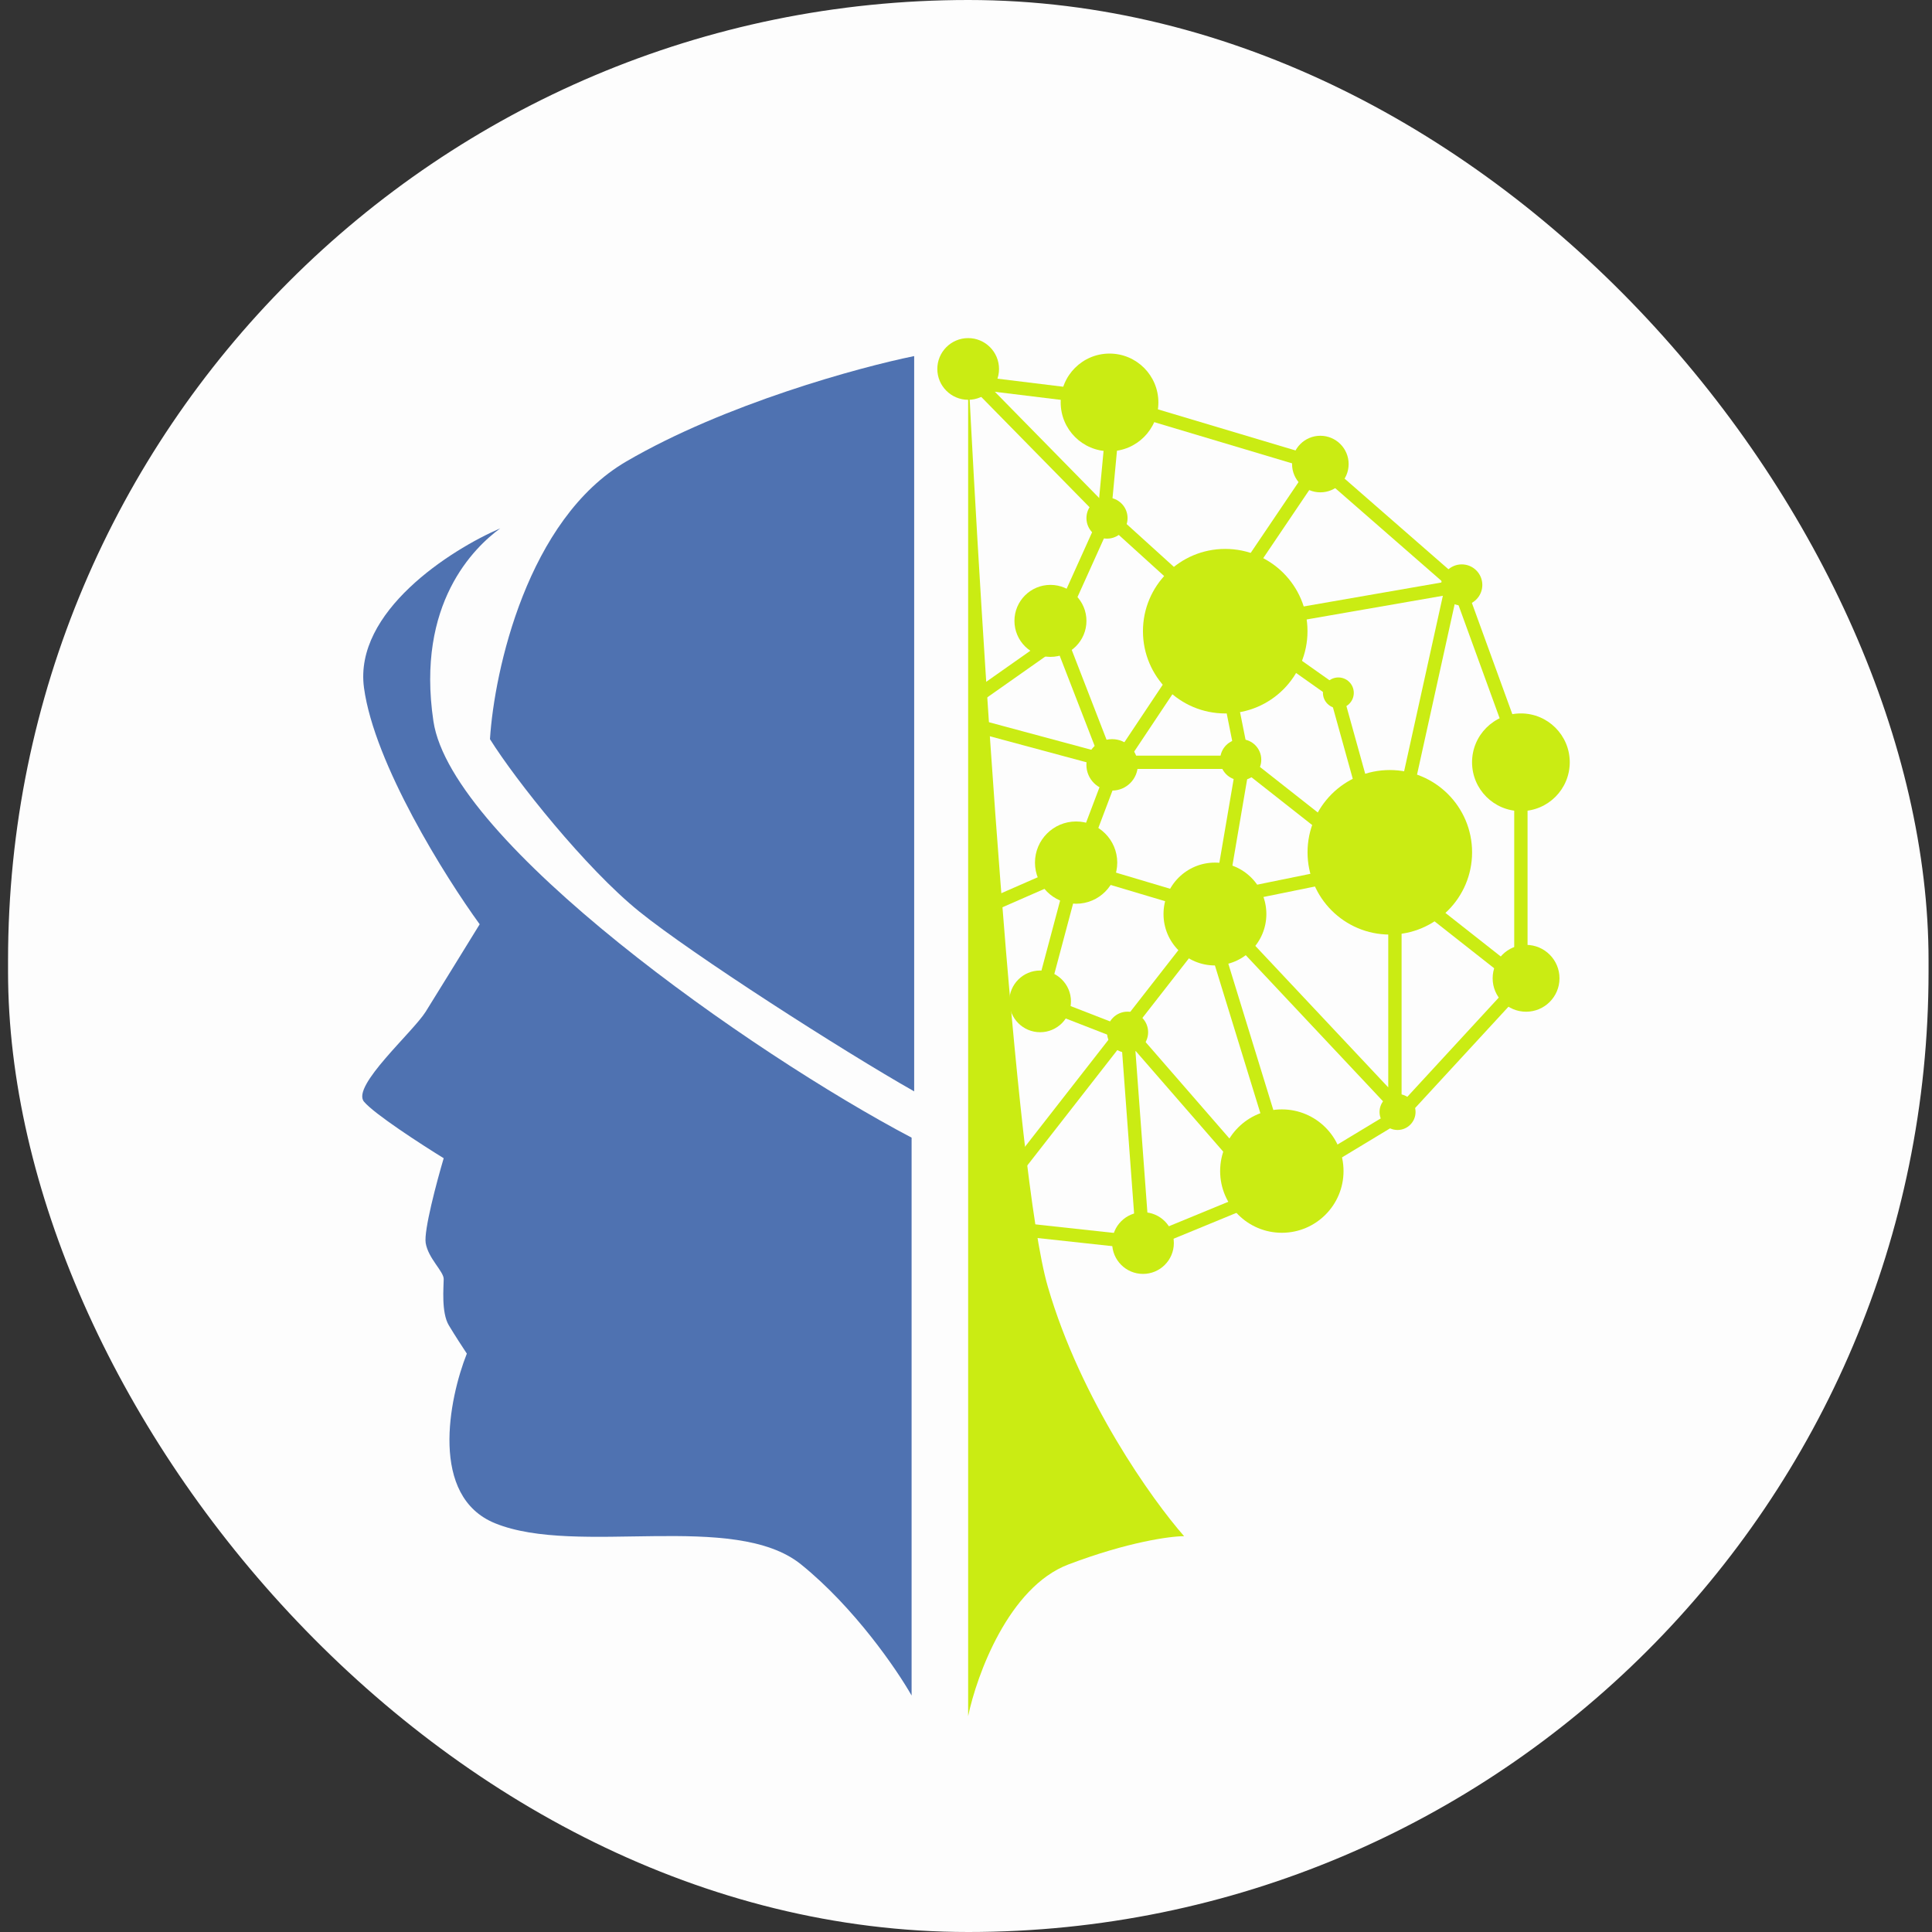 <?xml version="1.0" encoding="UTF-8"?> <svg xmlns="http://www.w3.org/2000/svg" width="120" height="120" viewBox="0 0 120 120" fill="none"><rect x="0" y="0" width="120" height="120" fill="#333333" stroke="none"/> <rect x="0.5" width="119.286" height="120" rx="59.643" fill="#FDFDFD"></rect> <path d="M56.621 70.662V105.313C55.716 103.716 53.076 99.852 49.755 97.169C45.603 93.816 35.862 96.69 30.752 94.614C26.664 92.954 27.878 86.896 28.996 84.075C28.783 83.756 28.261 82.957 27.878 82.319C27.399 81.52 27.559 79.923 27.559 79.444C27.559 78.965 26.6 78.167 26.441 77.209C26.313 76.442 27.133 73.376 27.559 71.939C26.175 71.087 23.247 69.192 22.608 68.426C21.81 67.468 25.642 64.115 26.441 62.837C27.079 61.815 28.942 58.792 29.794 57.408C27.665 54.48 23.247 47.444 22.608 42.717C21.97 37.99 27.984 34.147 31.072 32.816C29.475 33.987 25.828 37.463 26.92 44.793C28.038 52.298 46.614 65.392 56.621 70.662Z" fill="#4F72B1"></path> <path d="M39.695 56.609C43.017 59.292 52.363 65.285 56.781 67.787V22.117C53.375 22.809 45.029 25.087 38.897 28.664C32.765 32.241 30.7 41.652 30.433 45.91C32.03 48.465 36.374 53.926 39.695 56.609Z" fill="#4F72B1"></path> <path d="M65.084 79.925C67.128 86.951 71.577 93.179 73.547 95.415C72.695 95.415 70.066 95.766 66.361 97.171C62.656 98.576 60.666 104.038 60.133 106.593V22.918C60.932 38.993 63.04 72.899 65.084 79.925Z" fill="#CAEC13"></path> <path d="M63.806 76.411L71.151 77.209L79.295 73.856L86.96 69.225L94.465 61.081V47.029L90.632 36.49L81.85 28.825L67.957 24.673L60.133 23.715" stroke="#CAEC13" stroke-width="0.828"></path> <path d="M94.465 60.92L77.219 47.347H69.075L60.772 45.111V43.195L65.083 40.161L68.756 32.017L60.133 23.234" stroke="#CAEC13" stroke-width="0.828"></path> <path d="M69.078 26.75L68.599 31.86L73.709 36.491L82.971 43.038L84.567 48.786H87.442L90.156 36.491L79.138 38.407L77.701 35.054M77.701 35.054L81.693 29.145M77.701 35.054L69.078 47.988M69.078 47.988L66.044 40.163M69.078 47.988L66.842 53.896M66.842 53.896L61.732 56.132M66.842 53.896L74.347 56.132M74.347 56.132L82.971 54.375M74.347 56.132L76.104 53.896L77.222 47.349L76.104 41.76" stroke="#CAEC13" stroke-width="0.828"></path> <path d="M86.641 57.407V68.585L76.74 58.046H75.303L79.135 70.501L76.74 71.779L70.353 64.433L64.604 62.197L66.52 55.012" stroke="#CAEC13" stroke-width="0.828"></path> <path d="M74.348 58.207L63.01 72.738" stroke="#CAEC13" stroke-width="0.828"></path> <path d="M70.992 77.208L70.034 64.273" stroke="#CAEC13" stroke-width="0.828"></path> <circle cx="3.034" cy="3.034" r="3.034" transform="matrix(-1 0 0 1 97.5 44.312)" fill="#CAEC13"></circle> <circle cx="5.11" cy="5.11" r="5.11" transform="matrix(-1 0 0 1 91.434 47.828)" fill="#CAEC13"></circle> <circle cx="5.11" cy="5.11" r="5.11" transform="matrix(-1 0 0 1 81.211 34.094)" fill="#CAEC13"></circle> <circle cx="3.034" cy="3.034" r="3.034" transform="matrix(-1 0 0 1 71.949 21.961)" fill="#CAEC13"></circle> <circle cx="1.916" cy="1.916" r="1.916" transform="matrix(-1 0 0 1 62.051 21)" fill="#CAEC13"></circle> <circle cx="1.277" cy="1.277" r="1.277" transform="matrix(-1 0 0 1 70.035 30.902)" fill="#CAEC13"></circle> <circle cx="1.757" cy="1.757" r="1.757" transform="matrix(-1 0 0 1 83.766 27.066)" fill="#CAEC13"></circle> <circle cx="1.277" cy="1.277" r="1.277" transform="matrix(-1 0 0 1 92.07 35.055)" fill="#CAEC13"></circle> <circle cx="2.236" cy="2.236" r="2.236" transform="matrix(-1 0 0 1 67.481 36.328)" fill="#CAEC13"></circle> <circle cx="1.277" cy="1.277" r="1.277" transform="matrix(-1 0 0 1 78.34 45.91)" fill="#CAEC13"></circle> <circle cx="0.958" cy="0.958" r="0.958" transform="matrix(-1 0 0 1 84.086 42.078)" fill="#CAEC13"></circle> <circle cx="1.597" cy="1.597" r="1.597" transform="matrix(-1 0 0 1 70.672 45.91)" fill="#CAEC13"></circle> <circle cx="2.555" cy="2.555" r="2.555" transform="matrix(-1 0 0 1 69.394 51.023)" fill="#CAEC13"></circle> <circle cx="3.194" cy="3.194" r="3.194" transform="matrix(-1 0 0 1 78.656 53.578)" fill="#CAEC13"></circle> <circle cx="1.916" cy="1.916" r="1.916" transform="matrix(-1 0 0 1 66.519 60.281)" fill="#CAEC13"></circle> <circle cx="1.277" cy="1.277" r="1.277" transform="matrix(-1 0 0 1 71.312 62.836)" fill="#CAEC13"></circle> <circle cx="1.916" cy="1.916" r="1.916" transform="matrix(-1 0 0 1 72.91 75.293)" fill="#CAEC13"></circle> <circle cx="3.832" cy="3.832" r="3.832" transform="matrix(-1 0 0 1 83.449 68.906)" fill="#CAEC13"></circle> <circle cx="1.118" cy="1.118" r="1.118" transform="matrix(-1 0 0 1 87.922 67.949)" fill="#CAEC13"></circle> <circle cx="2.076" cy="2.076" r="2.076" transform="matrix(-1 0 0 1 96.863 58.688)" fill="#CAEC13"></circle> </svg> 